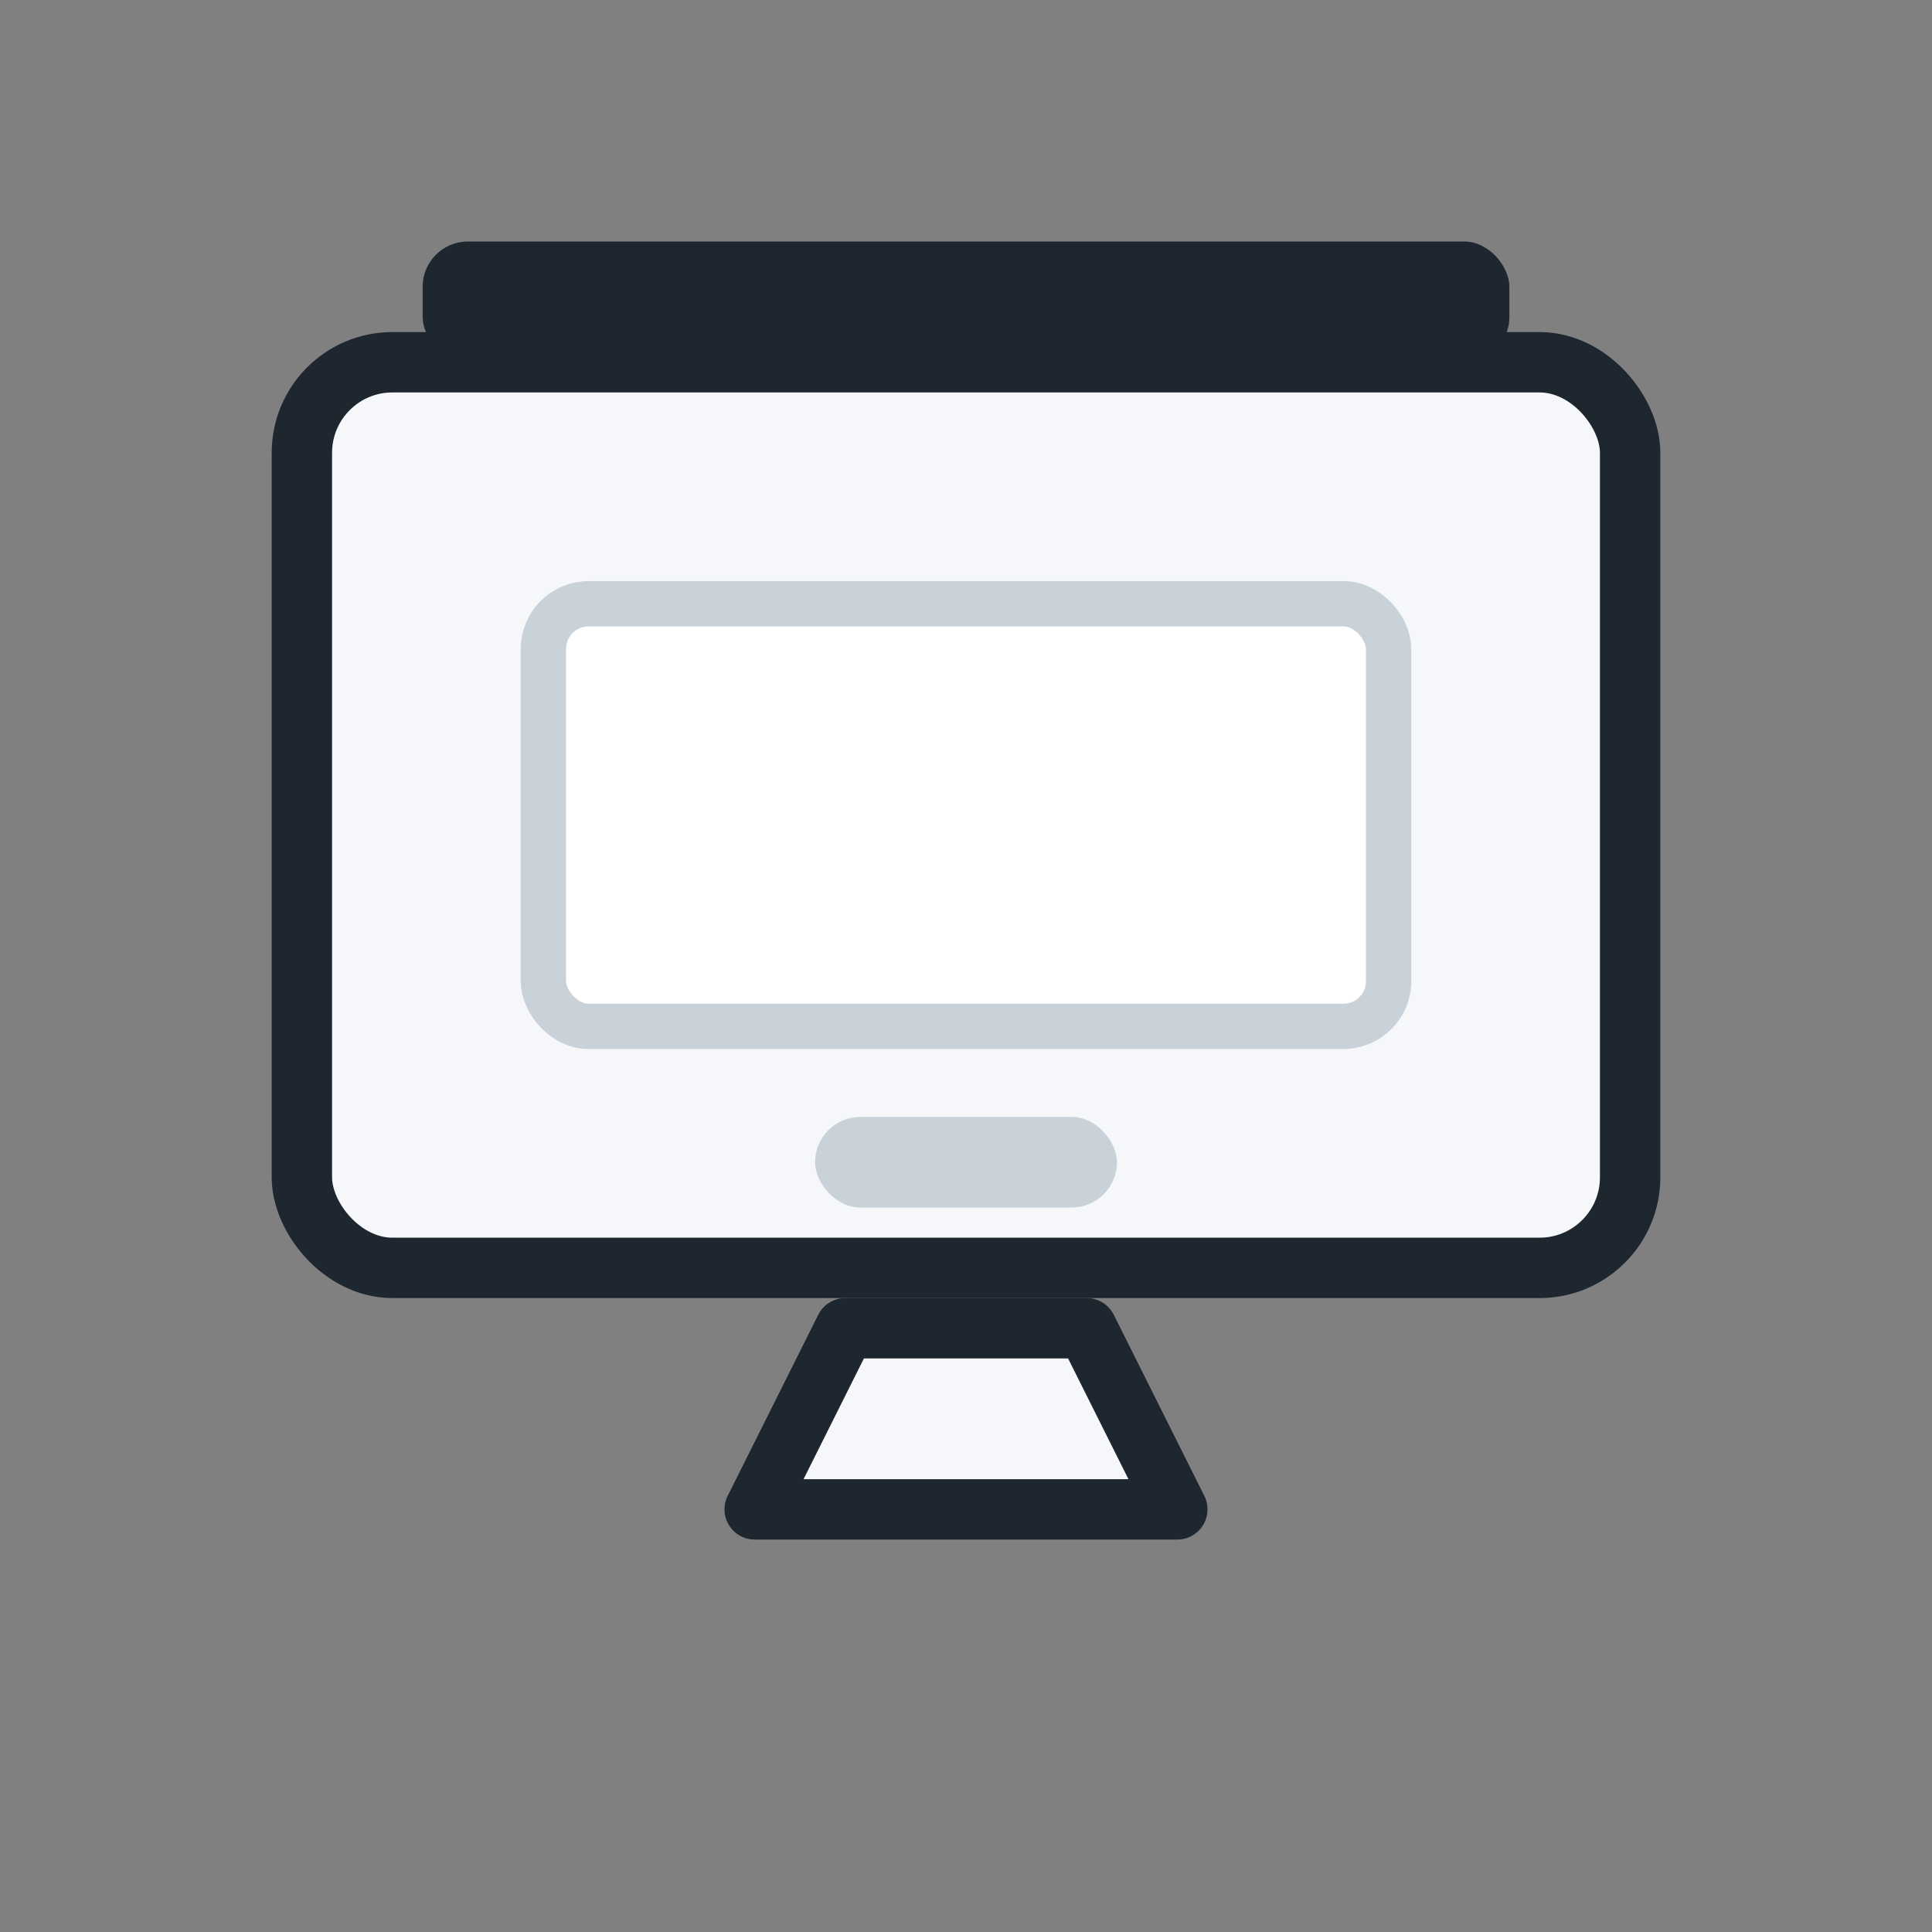 <svg width="64" height="64" viewBox="0 0 64 64" fill="none"
 xmlns="http://www.w3.org/2000/svg">
  <rect x="0" y="0" width="64" height="64" fill="#808080" stroke="none"/>
  <rect x="10" y="12" width="44" height="30" rx="3" fill="#F5F7FA" stroke="#1E2630" stroke-width="2"/>
  <rect x="18" y="20" width="28" height="14" rx="1.5" fill="#FFFFFF" stroke="#C9D1D9" stroke-width="1.5"/>
  <rect x="27" y="37" width="10" height="3" rx="1.5" fill="#C9D1D9"/>
  <path d="M28 44h8l3 6H25l3-6Z" fill="#F5F7FA" stroke="#1E2630" stroke-width="2" stroke-linejoin="round"/>
  <rect x="14" y="8" width="36" height="4" rx="1.5" fill="#1E2630"/>
</svg>

